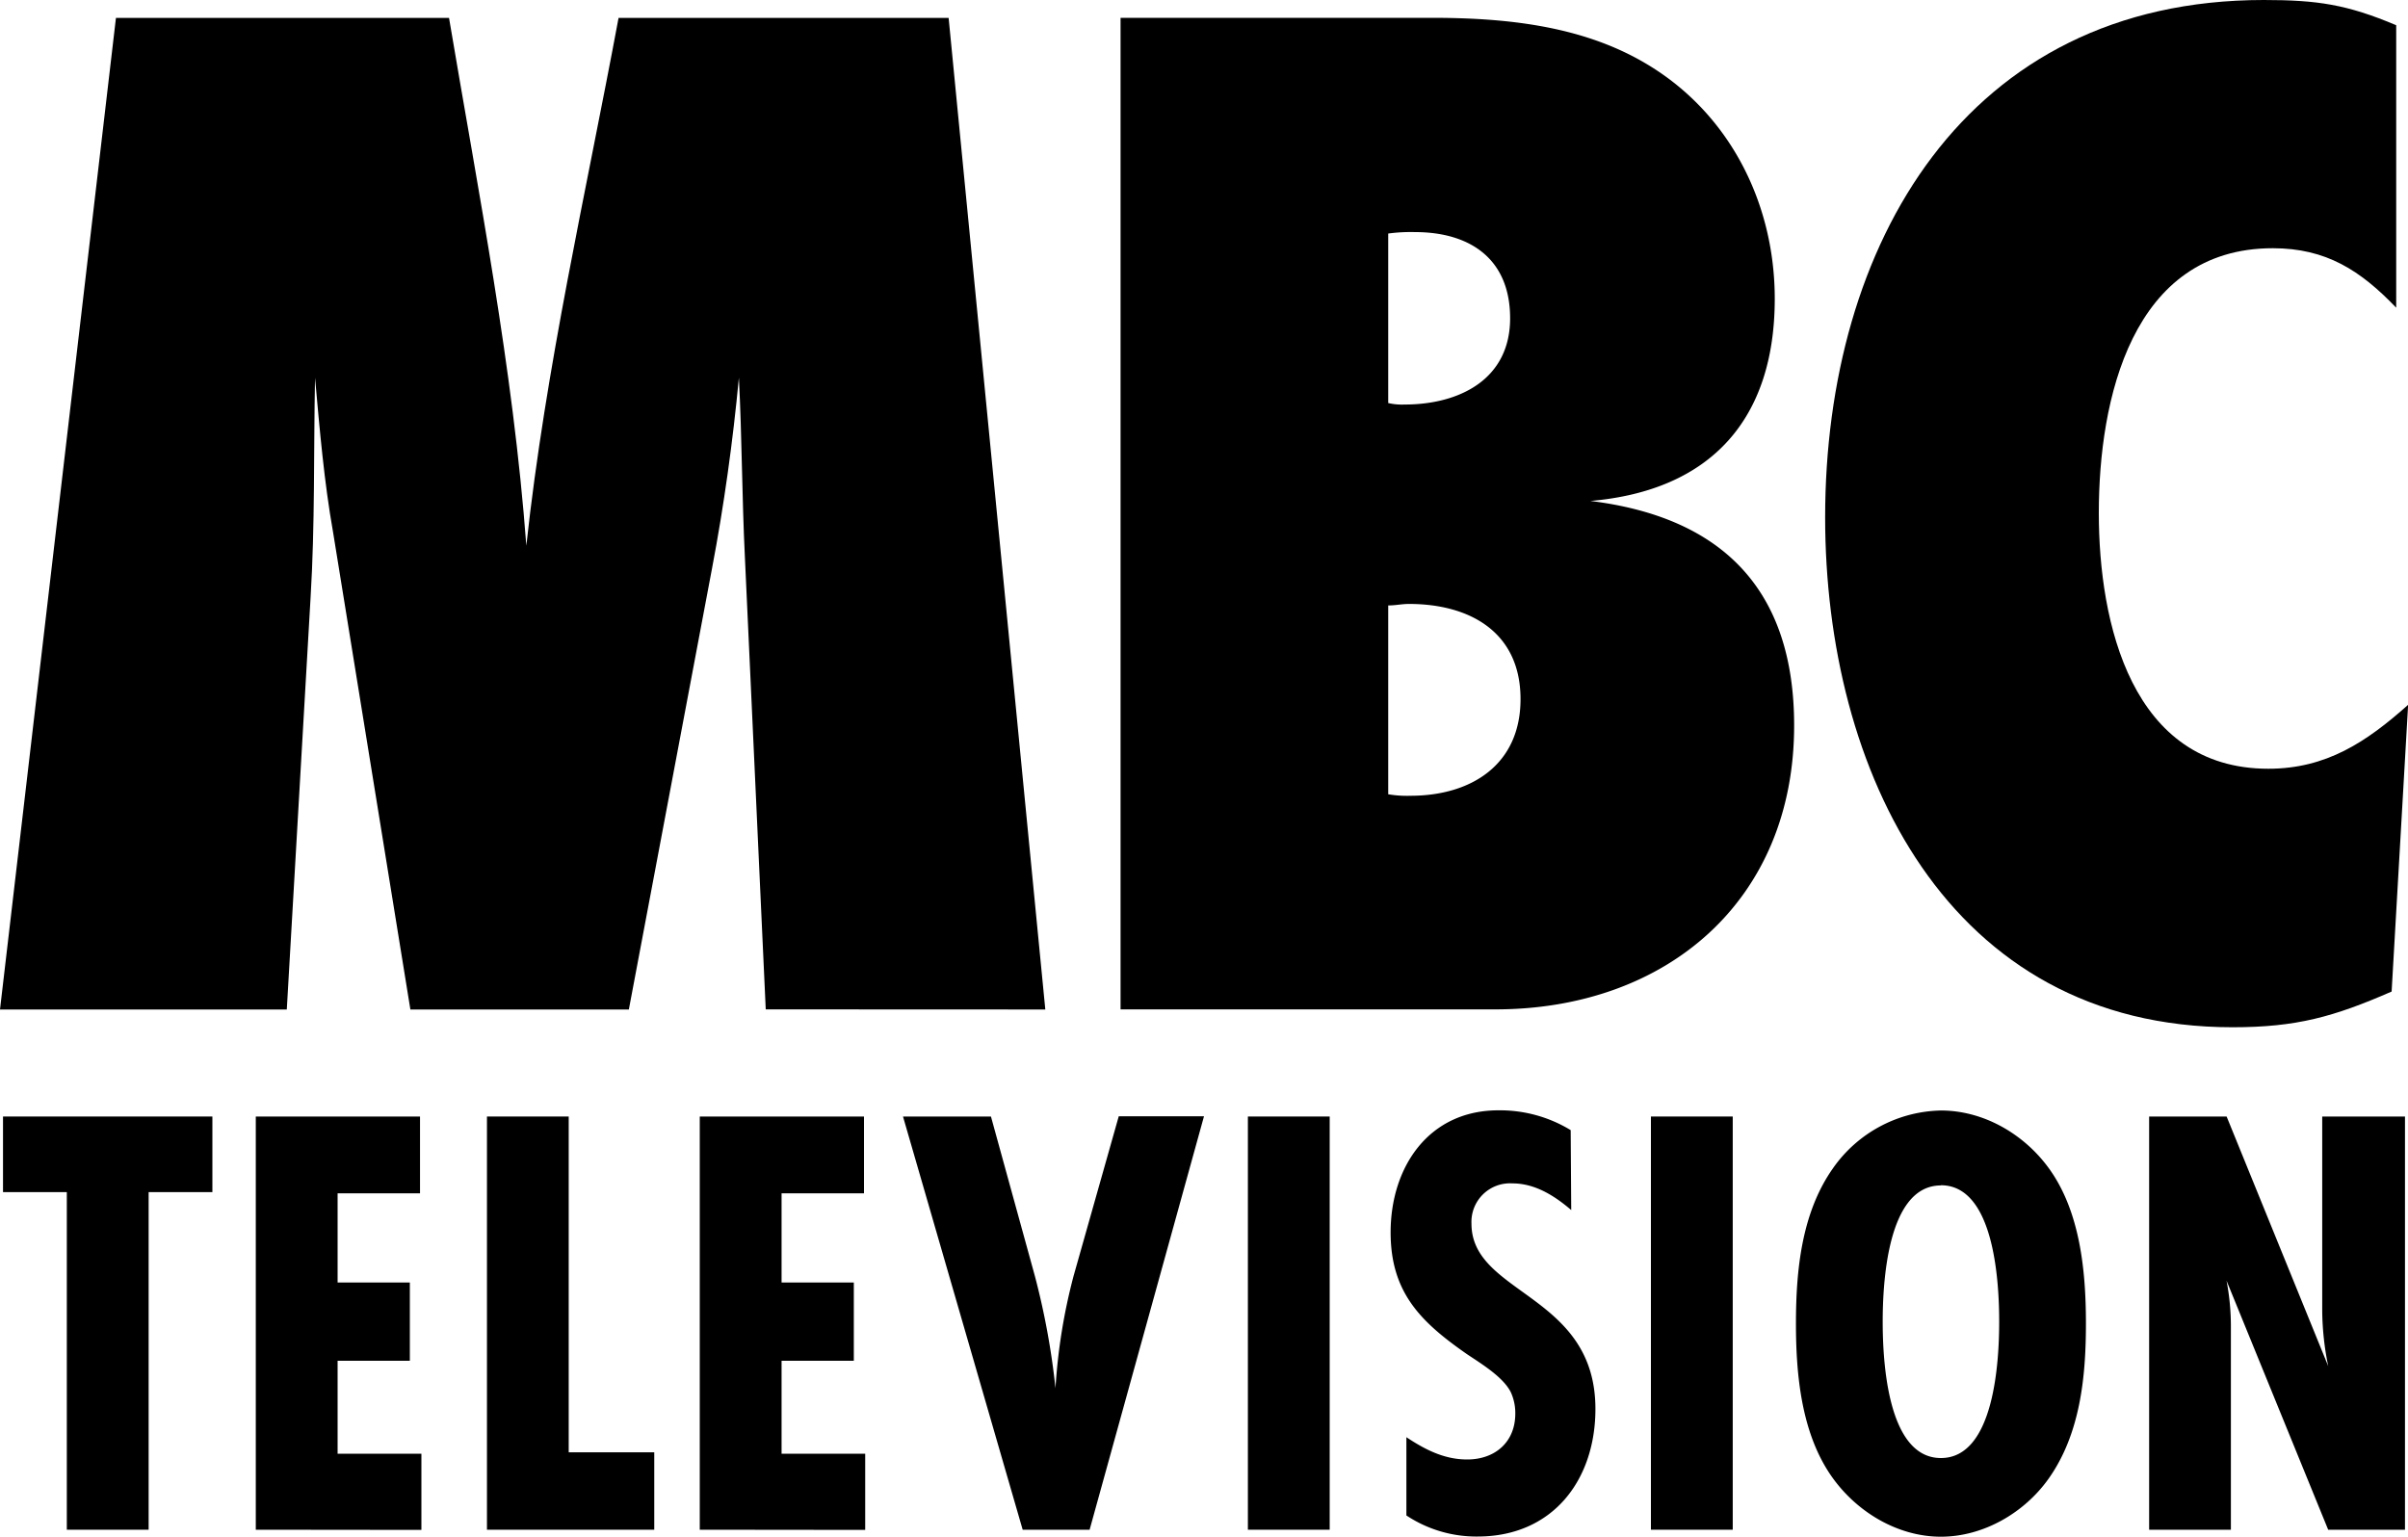 <svg xmlns="http://www.w3.org/2000/svg" viewBox="0 0 400 255.29"><path d="M427.2,540.06,423.74,465c-.49-9.88-.49-20-1-29.89-1,10.62-2.48,21.24-4.45,31.62l-13.83,73.35H368.17l-12.84-79.28c-1.49-8.4-2.22-17-3-25.69-.24,12.11,0,24.45-.74,36.55l-3.95,68.42H300l19.26-164.74h55.33c4.94,29.39,10.62,58,12.84,87.68,3.21-29.64,9.89-58.54,15.32-87.68h54.83l16.06,164.74Z" transform="translate(-300 -372.36)"/><path d="M537.76,375.32c12.1,0,24.7,1.23,35.32,7.41,14.08,8.15,21.73,23.22,21.73,39.27,0,20-10.61,31.86-30.62,33.59,22,2.72,33.84,14.82,33.84,37.3,0,29.14-21.24,47.17-49.65,47.17H486.14V375.32Zm-7.16,64a10,10,0,0,0,2.71.25c9.14,0,17.54-4.2,17.54-14.33,0-9.88-6.67-14.32-15.8-14.32a27.61,27.61,0,0,0-4.45.24Zm0,65a18.47,18.47,0,0,0,3.7.25c10.13,0,18.28-5.19,18.28-16.06,0-11.11-8.4-15.81-18.52-15.81-1.24,0-2.22.25-3.46.25Z" transform="translate(-300 -372.36)"/><path d="M697.28,537.1c-9.63,4.2-15.81,5.93-26.43,5.93-47.42,0-67.67-42.73-67.67-84.72,0-45.2,23.21-85.95,72.86-85.95,8.89,0,13.83.74,22,4.19v46.93c-5.92-6.17-11.61-9.88-20.5-9.88-23.46,0-28.9,25.2-28.9,44,0,18.28,5.44,42.48,28.16,42.48,9.63,0,16.3-4.45,23.22-10.62Z" transform="translate(-300 -372.36)"/><path d="M324.69,570.42v56.09H311.1V570.42H300.5V557.86h34.78v12.56Z" transform="translate(-300 -372.36)"/><path d="M342.49,626.51V557.86h27.28v12.76H356.08v14.82h12v13h-12v15.44H370v12.66Z" transform="translate(-300 -372.36)"/><path d="M380.89,626.51V557.86h13.58v55.79h14.21v12.86Z" transform="translate(-300 -372.36)"/><path d="M416.24,626.51V557.86h27.28v12.76H429.83v14.82h12v13h-12v15.44h13.89v12.66Z" transform="translate(-300 -372.36)"/><path d="M481,626.51H469.88L450,557.86h14.61l7.31,26.55A124.83,124.83,0,0,1,475.33,603a95.59,95.59,0,0,1,3-18.63l7.51-26.55H500Z" transform="translate(-300 -372.36)"/><path d="M507.29,626.51V557.86h13.59v68.65Z" transform="translate(-300 -372.36)"/><path d="M561,573.4c-2.77-2.37-6-4.43-9.77-4.43a6.41,6.41,0,0,0-6.8,6.69c0,11.84,20.59,11.64,20.59,30.78,0,11.84-7.11,21.2-19.56,21.2a21,21,0,0,1-11.84-3.5v-13c3.09,2.05,6.28,3.7,10.09,3.7,4.63,0,8-2.88,8-7.62a8.32,8.32,0,0,0-.72-3.5c-1.24-2.57-5-4.83-7.31-6.38C536,592,531,587.09,531,577.11c0-10.81,6.28-20.28,17.91-20.28a22.6,22.6,0,0,1,12,3.29Z" transform="translate(-300 -372.36)"/><path d="M574.24,626.51V557.86h13.59v68.65Z" transform="translate(-300 -372.36)"/><path d="M640.32,618c-4,5.66-10.81,9.67-17.91,9.67s-13.79-4-17.91-9.67c-5.24-7.21-6.17-17.09-6.17-25.73,0-8.86.93-18.43,6.17-25.84a22.43,22.43,0,0,1,17.91-9.57c7.1,0,13.79,3.91,17.91,9.57,5.25,7.21,6.18,17.19,6.18,25.84C646.5,601.09,645.57,610.56,640.32,618Zm-17.91-48.69c-8.95,0-9.67,16.37-9.67,22.65s.72,22.64,9.67,22.64,9.68-16.36,9.68-22.64S631.37,569.28,622.41,569.28Z" transform="translate(-300 -372.36)"/><path d="M686.74,626.51l-16.88-41.37a40.5,40.5,0,0,1,.72,7.82v33.55H657V557.86h12.87l16.88,41.48a47.16,47.16,0,0,1-1-9.26V557.86H699.5v68.65Z" transform="translate(-300 -372.36)"/></svg>